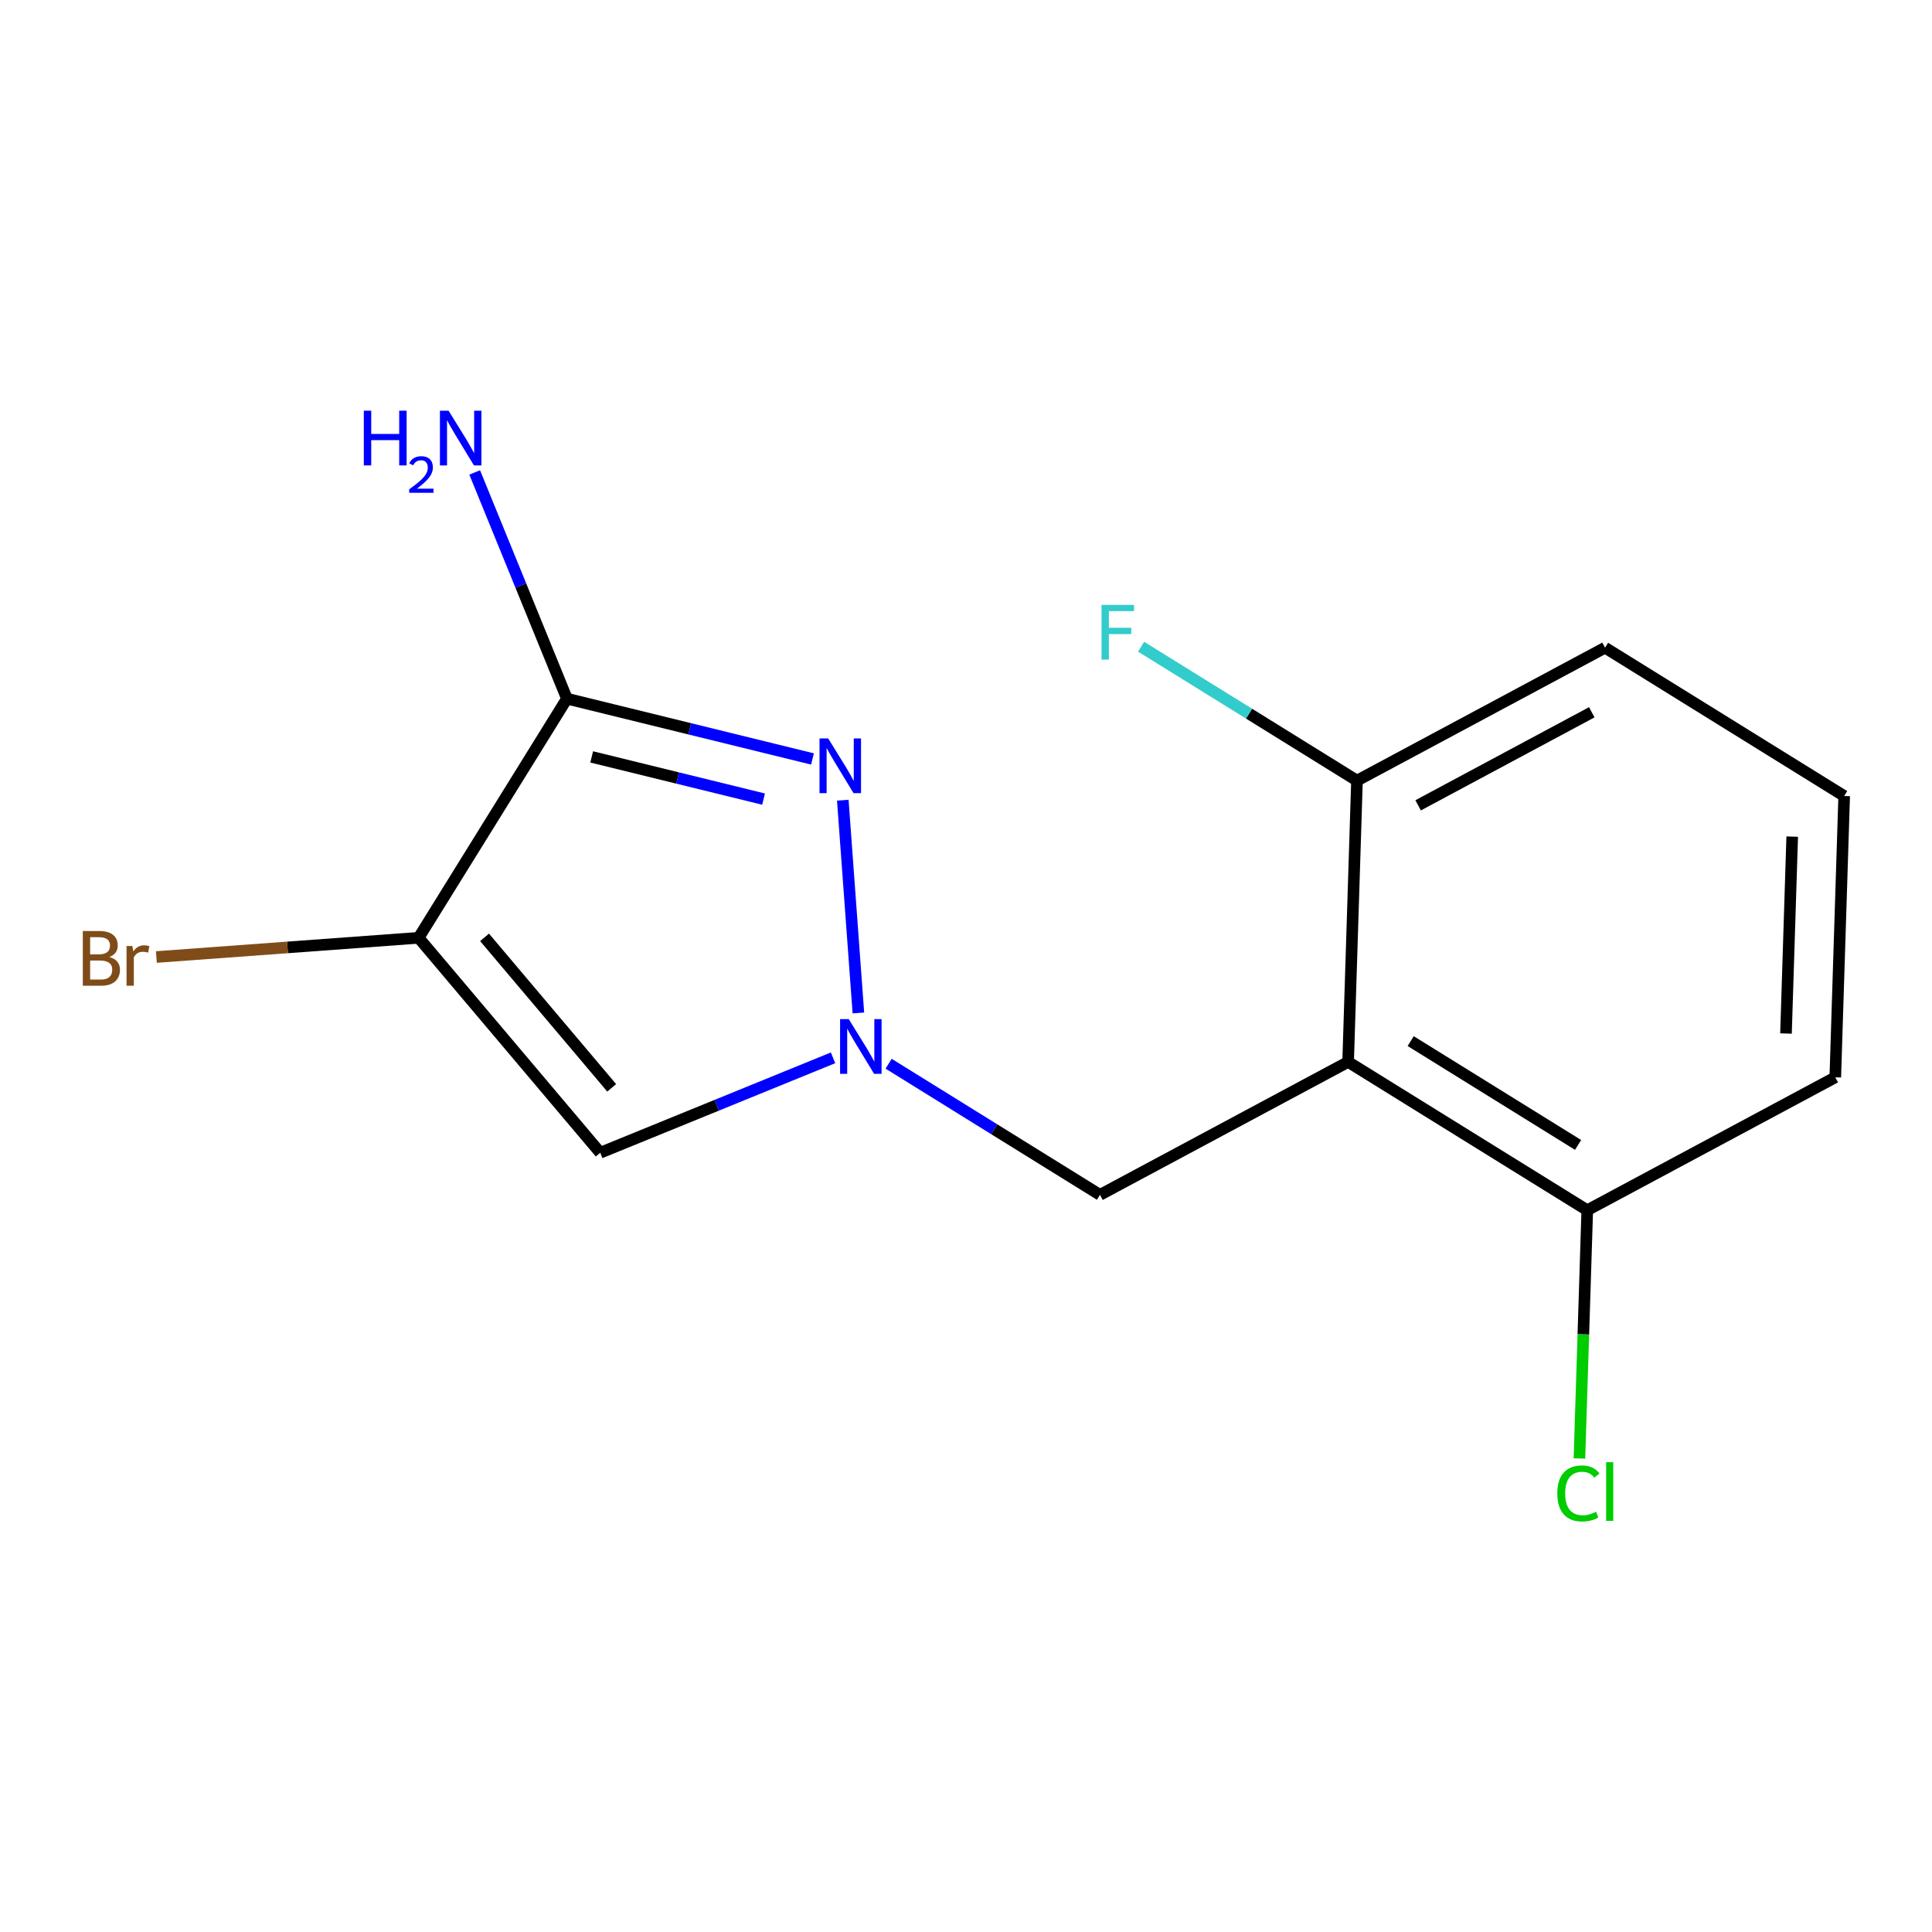 <?xml version='1.0' encoding='iso-8859-1'?>
<svg version='1.1' baseProfile='full'
              xmlns='http://www.w3.org/2000/svg'
                      xmlns:rdkit='http://www.rdkit.org/xml'
                      xmlns:xlink='http://www.w3.org/1999/xlink'
                  xml:space='preserve'
width='1000px' height='1000px' viewBox='0 0 1000 1000'>
<!-- END OF HEADER -->
<rect style='opacity:1.0;fill:#FFFFFF;stroke:none' width='1000' height='1000' x='0' y='0'> </rect>
<path class='bond-0' d='M 216.677,485.403 L 293.446,361.626' style='fill:none;fill-rule:evenodd;stroke:#000000;stroke-width:6px;stroke-linecap:butt;stroke-linejoin:miter;stroke-opacity:1' />
<path class='bond-3' d='M 216.677,485.403 L 310.679,596.667' style='fill:none;fill-rule:evenodd;stroke:#000000;stroke-width:6px;stroke-linecap:butt;stroke-linejoin:miter;stroke-opacity:1' />
<path class='bond-3' d='M 250.807,485.17 L 316.608,563.055' style='fill:none;fill-rule:evenodd;stroke:#000000;stroke-width:6px;stroke-linecap:butt;stroke-linejoin:miter;stroke-opacity:1' />
<path class='bond-8' d='M 216.677,485.403 L 148.809,490.377' style='fill:none;fill-rule:evenodd;stroke:#000000;stroke-width:6px;stroke-linecap:butt;stroke-linejoin:miter;stroke-opacity:1' />
<path class='bond-8' d='M 148.809,490.377 L 80.941,495.352' style='fill:none;fill-rule:evenodd;stroke:#7F4C19;stroke-width:6px;stroke-linecap:butt;stroke-linejoin:miter;stroke-opacity:1' />
<path class='bond-1' d='M 293.446,361.626 L 356.993,377.231' style='fill:none;fill-rule:evenodd;stroke:#000000;stroke-width:6px;stroke-linecap:butt;stroke-linejoin:miter;stroke-opacity:1' />
<path class='bond-1' d='M 356.993,377.231 L 420.54,392.837' style='fill:none;fill-rule:evenodd;stroke:#0000FF;stroke-width:6px;stroke-linecap:butt;stroke-linejoin:miter;stroke-opacity:1' />
<path class='bond-1' d='M 306.257,391.772 L 350.74,402.696' style='fill:none;fill-rule:evenodd;stroke:#000000;stroke-width:6px;stroke-linecap:butt;stroke-linejoin:miter;stroke-opacity:1' />
<path class='bond-1' d='M 350.74,402.696 L 395.222,413.619' style='fill:none;fill-rule:evenodd;stroke:#0000FF;stroke-width:6px;stroke-linecap:butt;stroke-linejoin:miter;stroke-opacity:1' />
<path class='bond-9' d='M 293.446,361.626 L 269.573,303.081' style='fill:none;fill-rule:evenodd;stroke:#000000;stroke-width:6px;stroke-linecap:butt;stroke-linejoin:miter;stroke-opacity:1' />
<path class='bond-9' d='M 269.573,303.081 L 245.7,244.536' style='fill:none;fill-rule:evenodd;stroke:#0000FF;stroke-width:6px;stroke-linecap:butt;stroke-linejoin:miter;stroke-opacity:1' />
<path class='bond-15' d='M 436.227,414.171 L 444.298,524.305' style='fill:none;fill-rule:evenodd;stroke:#0000FF;stroke-width:6px;stroke-linecap:butt;stroke-linejoin:miter;stroke-opacity:1' />
<path class='bond-2' d='M 431.188,547.526 L 370.934,572.096' style='fill:none;fill-rule:evenodd;stroke:#0000FF;stroke-width:6px;stroke-linecap:butt;stroke-linejoin:miter;stroke-opacity:1' />
<path class='bond-2' d='M 370.934,572.096 L 310.679,596.667' style='fill:none;fill-rule:evenodd;stroke:#000000;stroke-width:6px;stroke-linecap:butt;stroke-linejoin:miter;stroke-opacity:1' />
<path class='bond-5' d='M 459.952,550.584 L 514.65,584.522' style='fill:none;fill-rule:evenodd;stroke:#0000FF;stroke-width:6px;stroke-linecap:butt;stroke-linejoin:miter;stroke-opacity:1' />
<path class='bond-5' d='M 514.65,584.522 L 569.347,618.459' style='fill:none;fill-rule:evenodd;stroke:#000000;stroke-width:6px;stroke-linecap:butt;stroke-linejoin:miter;stroke-opacity:1' />
<path class='bond-4' d='M 697.785,549.644 L 569.347,618.459' style='fill:none;fill-rule:evenodd;stroke:#000000;stroke-width:6px;stroke-linecap:butt;stroke-linejoin:miter;stroke-opacity:1' />
<path class='bond-6' d='M 697.785,549.644 L 821.562,626.413' style='fill:none;fill-rule:evenodd;stroke:#000000;stroke-width:6px;stroke-linecap:butt;stroke-linejoin:miter;stroke-opacity:1' />
<path class='bond-6' d='M 730.172,538.876 L 816.816,592.614' style='fill:none;fill-rule:evenodd;stroke:#000000;stroke-width:6px;stroke-linecap:butt;stroke-linejoin:miter;stroke-opacity:1' />
<path class='bond-7' d='M 697.785,549.644 L 702.374,404.046' style='fill:none;fill-rule:evenodd;stroke:#000000;stroke-width:6px;stroke-linecap:butt;stroke-linejoin:miter;stroke-opacity:1' />
<path class='bond-10' d='M 821.562,626.413 L 819.537,690.661' style='fill:none;fill-rule:evenodd;stroke:#000000;stroke-width:6px;stroke-linecap:butt;stroke-linejoin:miter;stroke-opacity:1' />
<path class='bond-10' d='M 819.537,690.661 L 817.513,754.909' style='fill:none;fill-rule:evenodd;stroke:#00CC00;stroke-width:6px;stroke-linecap:butt;stroke-linejoin:miter;stroke-opacity:1' />
<path class='bond-14' d='M 821.562,626.413 L 949.942,557.612' style='fill:none;fill-rule:evenodd;stroke:#000000;stroke-width:6px;stroke-linecap:butt;stroke-linejoin:miter;stroke-opacity:1' />
<path class='bond-11' d='M 702.374,404.046 L 646.502,369.388' style='fill:none;fill-rule:evenodd;stroke:#000000;stroke-width:6px;stroke-linecap:butt;stroke-linejoin:miter;stroke-opacity:1' />
<path class='bond-11' d='M 646.502,369.388 L 590.63,334.73' style='fill:none;fill-rule:evenodd;stroke:#33CCCC;stroke-width:6px;stroke-linecap:butt;stroke-linejoin:miter;stroke-opacity:1' />
<path class='bond-13' d='M 702.374,404.046 L 830.769,335.245' style='fill:none;fill-rule:evenodd;stroke:#000000;stroke-width:6px;stroke-linecap:butt;stroke-linejoin:miter;stroke-opacity:1' />
<path class='bond-13' d='M 734.018,416.837 L 823.894,368.677' style='fill:none;fill-rule:evenodd;stroke:#000000;stroke-width:6px;stroke-linecap:butt;stroke-linejoin:miter;stroke-opacity:1' />
<path class='bond-12' d='M 954.545,412.014 L 830.769,335.245' style='fill:none;fill-rule:evenodd;stroke:#000000;stroke-width:6px;stroke-linecap:butt;stroke-linejoin:miter;stroke-opacity:1' />
<path class='bond-16' d='M 954.545,412.014 L 949.942,557.612' style='fill:none;fill-rule:evenodd;stroke:#000000;stroke-width:6px;stroke-linecap:butt;stroke-linejoin:miter;stroke-opacity:1' />
<path class='bond-16' d='M 927.647,433.025 L 924.425,534.944' style='fill:none;fill-rule:evenodd;stroke:#000000;stroke-width:6px;stroke-linecap:butt;stroke-linejoin:miter;stroke-opacity:1' />
<path  class='atom-2' d='M 428.662 382.209
L 437.942 397.209
Q 438.862 398.689, 440.342 401.369
Q 441.822 404.049, 441.902 404.209
L 441.902 382.209
L 445.662 382.209
L 445.662 410.529
L 441.782 410.529
L 431.822 394.129
Q 430.662 392.209, 429.422 390.009
Q 428.222 387.809, 427.862 387.129
L 427.862 410.529
L 424.182 410.529
L 424.182 382.209
L 428.662 382.209
' fill='#0000FF'/>
<path  class='atom-3' d='M 439.31 527.501
L 448.59 542.501
Q 449.51 543.981, 450.99 546.661
Q 452.47 549.341, 452.55 549.501
L 452.55 527.501
L 456.31 527.501
L 456.31 555.821
L 452.43 555.821
L 442.47 539.421
Q 441.31 537.501, 440.07 535.301
Q 438.87 533.101, 438.51 532.421
L 438.51 555.821
L 434.83 555.821
L 434.83 527.501
L 439.31 527.501
' fill='#0000FF'/>
<path  class='atom-9' d='M 56.619 495.331
Q 59.339 496.091, 60.699 497.771
Q 62.099 499.411, 62.099 501.851
Q 62.099 505.771, 59.579 508.011
Q 57.099 510.211, 52.379 510.211
L 42.859 510.211
L 42.859 481.891
L 51.219 481.891
Q 56.059 481.891, 58.499 483.851
Q 60.939 485.811, 60.939 489.411
Q 60.939 493.691, 56.619 495.331
M 46.659 485.091
L 46.659 493.971
L 51.219 493.971
Q 54.019 493.971, 55.459 492.851
Q 56.939 491.691, 56.939 489.411
Q 56.939 485.091, 51.219 485.091
L 46.659 485.091
M 52.379 507.011
Q 55.139 507.011, 56.619 505.691
Q 58.099 504.371, 58.099 501.851
Q 58.099 499.531, 56.459 498.371
Q 54.859 497.171, 51.779 497.171
L 46.659 497.171
L 46.659 507.011
L 52.379 507.011
' fill='#7F4C19'/>
<path  class='atom-9' d='M 68.539 489.651
L 68.979 492.491
Q 71.139 489.291, 74.659 489.291
Q 75.779 489.291, 77.299 489.691
L 76.699 493.051
Q 74.979 492.651, 74.019 492.651
Q 72.339 492.651, 71.219 493.331
Q 70.139 493.971, 69.259 495.531
L 69.259 510.211
L 65.499 510.211
L 65.499 489.651
L 68.539 489.651
' fill='#7F4C19'/>
<path  class='atom-10' d='M 188.308 212.575
L 192.148 212.575
L 192.148 224.615
L 206.628 224.615
L 206.628 212.575
L 210.468 212.575
L 210.468 240.895
L 206.628 240.895
L 206.628 227.815
L 192.148 227.815
L 192.148 240.895
L 188.308 240.895
L 188.308 212.575
' fill='#0000FF'/>
<path  class='atom-10' d='M 211.841 239.901
Q 212.527 238.132, 214.164 237.155
Q 215.801 236.152, 218.071 236.152
Q 220.896 236.152, 222.48 237.683
Q 224.064 239.215, 224.064 241.934
Q 224.064 244.706, 222.005 247.293
Q 219.972 249.88, 215.748 252.943
L 224.381 252.943
L 224.381 255.055
L 211.788 255.055
L 211.788 253.286
Q 215.273 250.804, 217.332 248.956
Q 219.417 247.108, 220.421 245.445
Q 221.424 243.782, 221.424 242.066
Q 221.424 240.271, 220.526 239.267
Q 219.629 238.264, 218.071 238.264
Q 216.566 238.264, 215.563 238.871
Q 214.56 239.479, 213.847 240.825
L 211.841 239.901
' fill='#0000FF'/>
<path  class='atom-10' d='M 232.181 212.575
L 241.461 227.575
Q 242.381 229.055, 243.861 231.735
Q 245.341 234.415, 245.421 234.575
L 245.421 212.575
L 249.181 212.575
L 249.181 240.895
L 245.301 240.895
L 235.341 224.495
Q 234.181 222.575, 232.941 220.375
Q 231.741 218.175, 231.381 217.495
L 231.381 240.895
L 227.701 240.895
L 227.701 212.575
L 232.181 212.575
' fill='#0000FF'/>
<path  class='atom-11' d='M 806.054 772.991
Q 806.054 765.951, 809.334 762.271
Q 812.654 758.551, 818.934 758.551
Q 824.774 758.551, 827.894 762.671
L 825.254 764.831
Q 822.974 761.831, 818.934 761.831
Q 814.654 761.831, 812.374 764.711
Q 810.134 767.551, 810.134 772.991
Q 810.134 778.591, 812.454 781.471
Q 814.814 784.351, 819.374 784.351
Q 822.494 784.351, 826.134 782.471
L 827.254 785.471
Q 825.774 786.431, 823.534 786.991
Q 821.294 787.551, 818.814 787.551
Q 812.654 787.551, 809.334 783.791
Q 806.054 780.031, 806.054 772.991
' fill='#00CC00'/>
<path  class='atom-11' d='M 831.334 756.831
L 835.014 756.831
L 835.014 787.191
L 831.334 787.191
L 831.334 756.831
' fill='#00CC00'/>
<path  class='atom-12' d='M 570.148 313.088
L 586.988 313.088
L 586.988 316.328
L 573.948 316.328
L 573.948 324.928
L 585.548 324.928
L 585.548 328.208
L 573.948 328.208
L 573.948 341.408
L 570.148 341.408
L 570.148 313.088
' fill='#33CCCC'/>
</svg>
